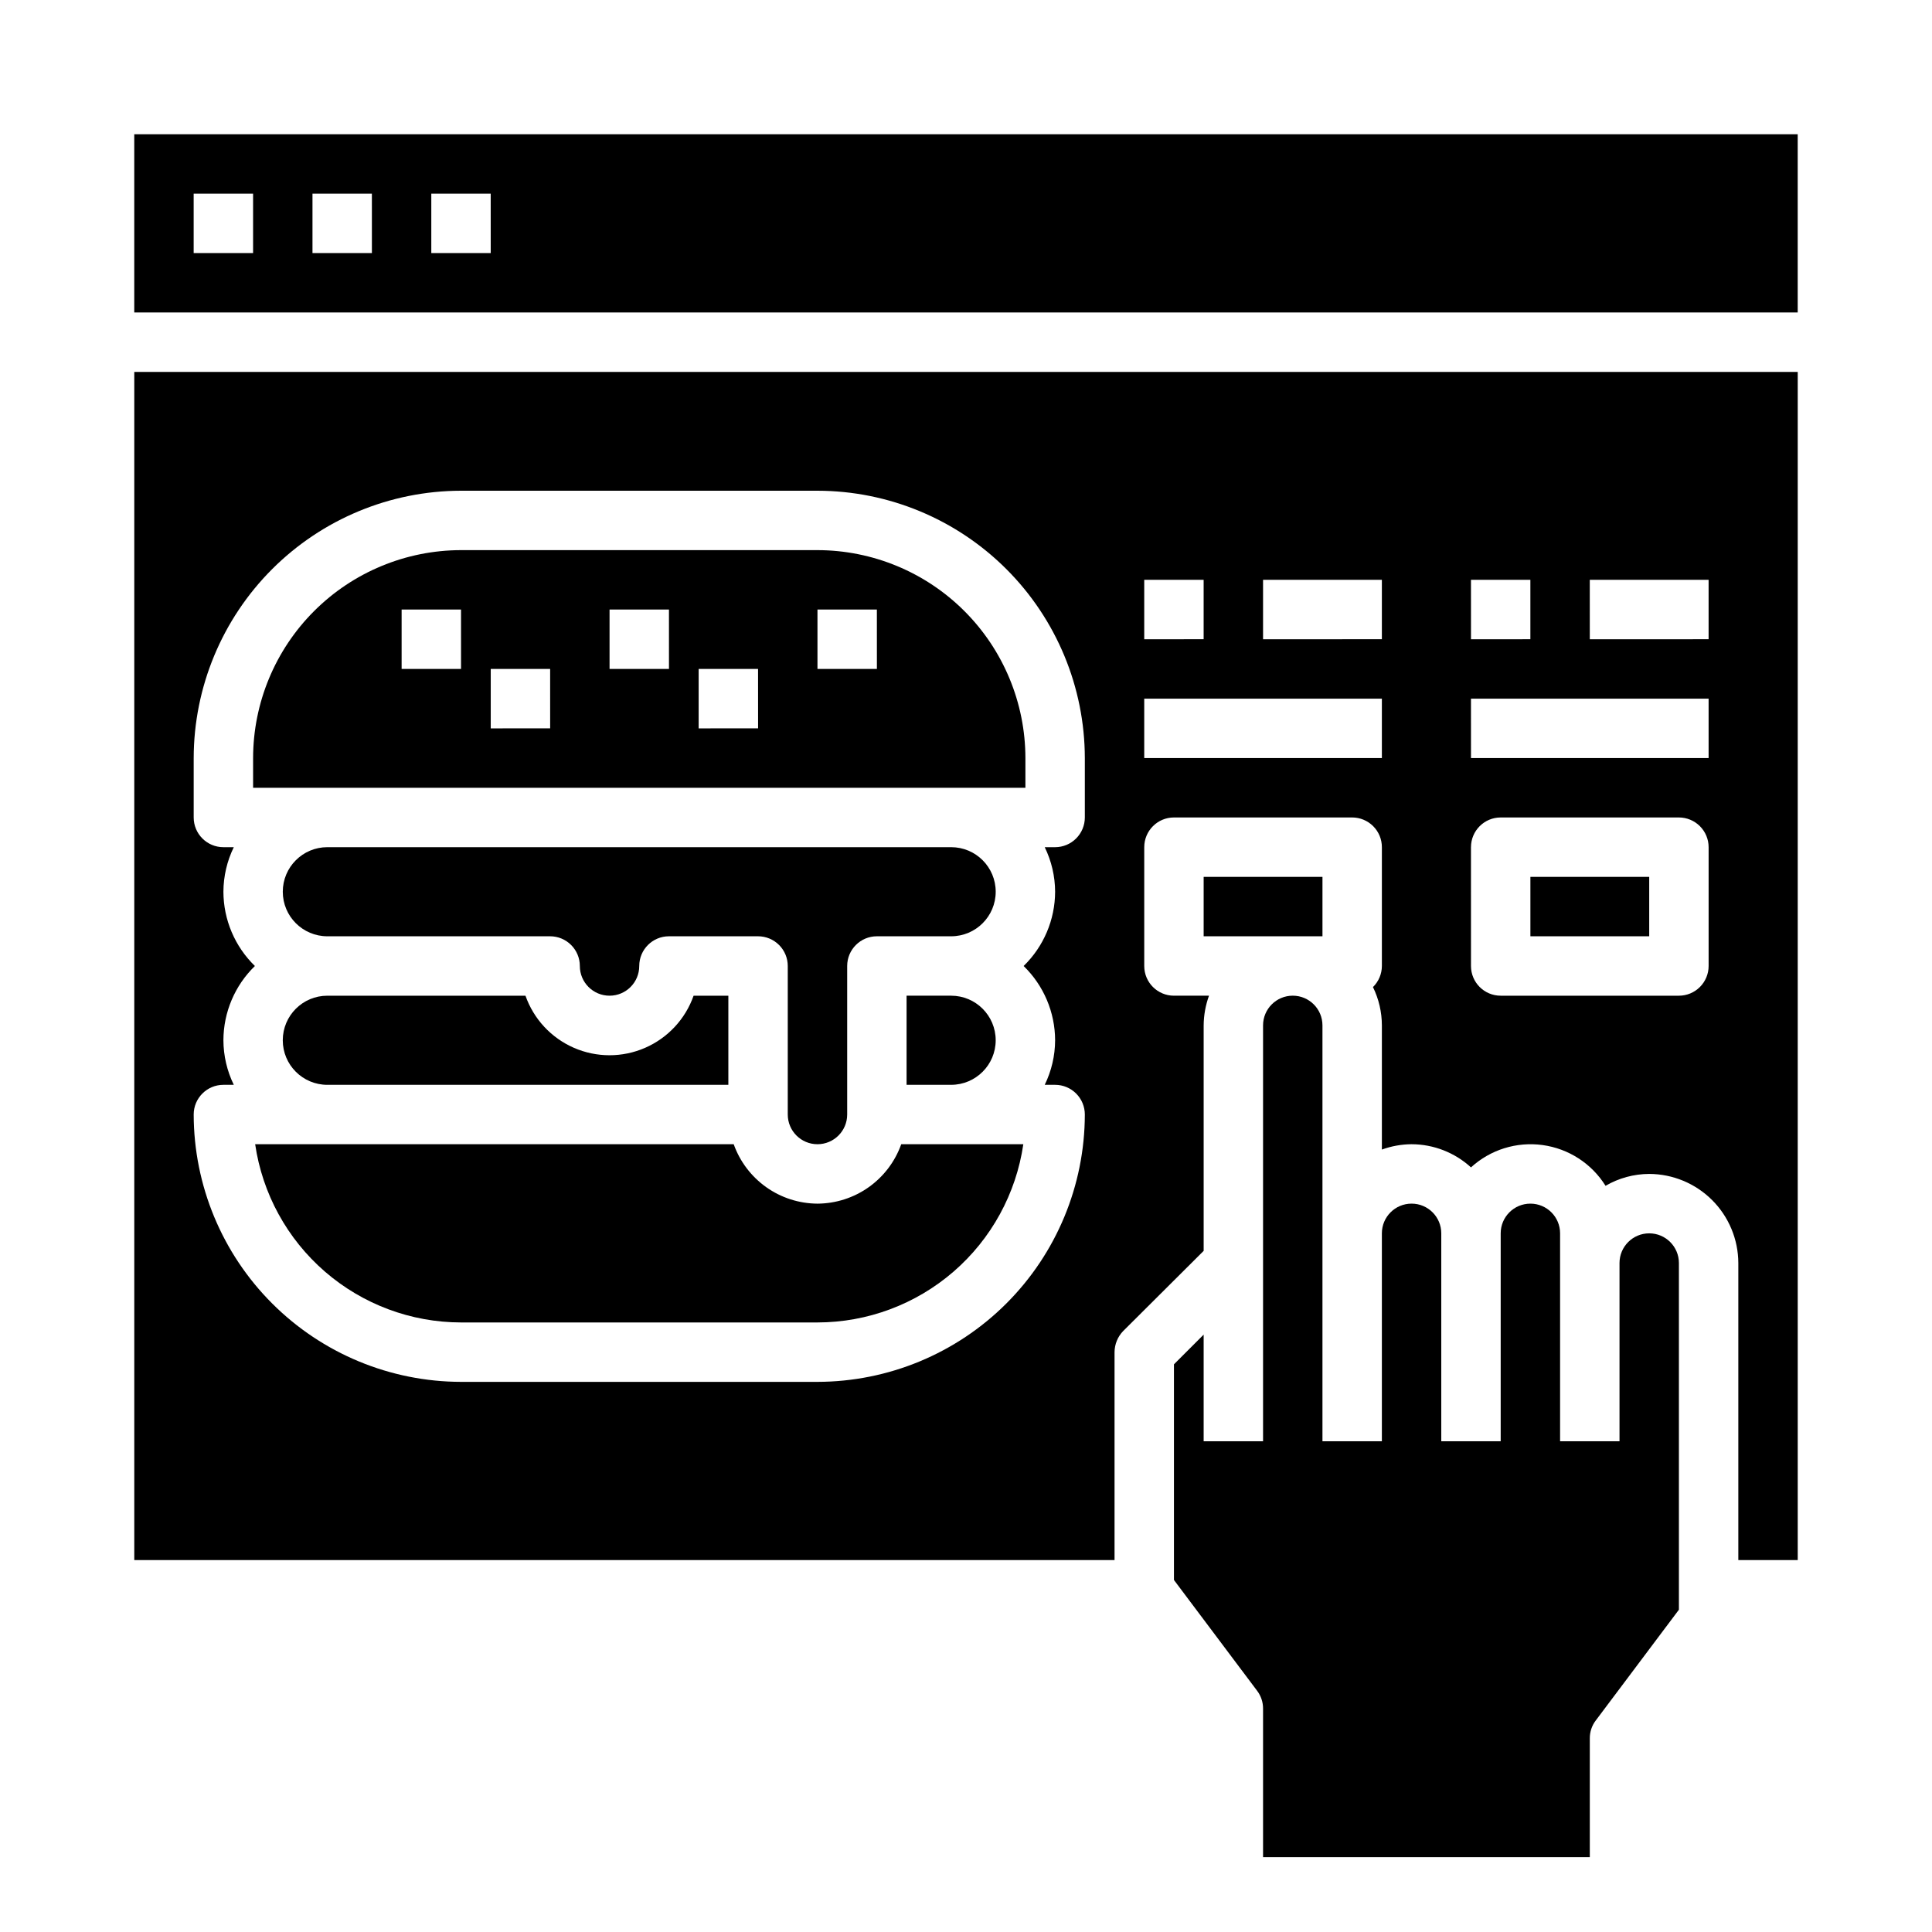 <?xml version="1.0" encoding="UTF-8"?>
<!-- Uploaded to: SVG Repo, www.svgrepo.com, Generator: SVG Repo Mixer Tools -->
<svg fill="#000000" width="800px" height="800px" version="1.1" viewBox="144 144 512 512" xmlns="http://www.w3.org/2000/svg">
 <g>
  <path d="m230.75 431.49h106.27v-23.617h-9.211c-2.176 6.188-6.832 11.191-12.848 13.812-6.012 2.621-12.848 2.621-18.863 0-6.016-2.621-10.668-7.625-12.844-13.812h-52.508c-6.519 0-11.809 5.285-11.809 11.809 0 6.519 5.289 11.809 11.809 11.809z"/>
  <path d="m396.06 407.87h-11.809v23.617h11.809c6.519 0 11.809-5.289 11.809-11.809 0-6.523-5.289-11.809-11.809-11.809z"/>
  <path d="m360.64 289.79h-94.461c-14.609 0.02-28.617 5.828-38.949 16.16-10.328 10.328-16.141 24.336-16.156 38.945v7.871h204.67v-7.871c-0.016-14.609-5.828-28.617-16.156-38.945-10.332-10.332-24.34-16.141-38.949-16.16zm-94.461 31.488h-15.746v-15.742h15.742zm23.617 15.742-15.746 0.004v-15.746h15.742zm31.488-15.742h-15.746v-15.742h15.742zm23.617 15.742-15.75 0.004v-15.746h15.742zm31.488-15.742h-15.75v-15.742h15.742z"/>
  <path d="m396.06 368.51h-165.31c-6.519 0-11.809 5.285-11.809 11.809 0 6.519 5.289 11.805 11.809 11.805h59.039c2.09 0 4.09 0.832 5.566 2.309 1.477 1.477 2.309 3.477 2.309 5.566 0 4.348 3.523 7.871 7.871 7.871s7.871-3.523 7.871-7.871 3.523-7.875 7.871-7.875h23.617c2.086 0 4.09 0.832 5.566 2.309 1.477 1.477 2.305 3.477 2.305 5.566v39.359c0 4.348 3.523 7.871 7.871 7.871 4.348 0 7.875-3.523 7.875-7.871v-39.359c0-4.348 3.523-7.875 7.871-7.875h19.68c6.519 0 11.809-5.285 11.809-11.805 0-6.523-5.289-11.809-11.809-11.809z"/>
  <path d="m549.57 376.38h31.488v15.742h-31.488z"/>
  <path d="m360.64 462.98c-4.867-0.027-9.613-1.551-13.582-4.367-3.973-2.82-6.981-6.793-8.617-11.379h-126.82c1.914 13.109 8.477 25.09 18.492 33.762 10.016 8.672 22.812 13.453 36.062 13.469h94.461c13.25-0.016 26.047-4.797 36.062-13.469 10.016-8.672 16.578-20.652 18.492-33.762h-32.355c-1.633 4.586-4.641 8.559-8.613 11.379-3.973 2.816-8.715 4.34-13.586 4.367z"/>
  <path d="m462.98 376.38h31.488v15.742h-31.488z"/>
  <path d="m518.08 447.23c5.832 0.016 11.445 2.203 15.746 6.141 5.129-4.695 12.082-6.867 18.973-5.922 6.891 0.941 13.008 4.902 16.688 10.801 3.512-2.047 7.504-3.133 11.57-3.148 6.258 0.02 12.254 2.516 16.68 6.938 4.426 4.426 6.918 10.422 6.938 16.68v78.719h15.742v-314.88h-440.83v314.88h259.78v-55.102c0.016-2.09 0.832-4.09 2.281-5.59l21.336-21.254v-59.75c0.02-2.684 0.5-5.348 1.414-7.871h-9.289c-4.348 0-7.871-3.523-7.871-7.871v-31.488c0-4.348 3.523-7.875 7.871-7.875h47.234c2.086 0 4.09 0.832 5.566 2.309 1.477 1.477 2.305 3.477 2.305 5.566v31.488c-0.008 2.102-0.859 4.113-2.363 5.586 1.551 3.164 2.356 6.637 2.363 10.156v32.906c2.523-0.918 5.188-1.398 7.871-1.418zm47.23-149.57h31.488v15.742l-31.484 0.004zm-31.488 0h15.742v15.742l-15.738 0.004zm0 31.488h62.977v15.742l-62.973 0.004zm0 39.359 0.004 0.004c0-4.348 3.523-7.875 7.871-7.875h47.23c2.09 0 4.09 0.832 5.566 2.309 1.477 1.477 2.309 3.477 2.309 5.566v31.488c0 2.086-0.832 4.09-2.309 5.566-1.477 1.477-3.477 2.305-5.566 2.305h-47.23c-4.348 0-7.871-3.523-7.871-7.871zm-102.33-7.871c0 2.09-0.832 4.09-2.309 5.566-1.477 1.477-3.477 2.309-5.566 2.309h-2.754c1.797 3.676 2.738 7.715 2.754 11.809-0.02 7.414-3.027 14.508-8.344 19.68 5.316 5.168 8.324 12.262 8.344 19.68-0.016 4.094-0.957 8.129-2.754 11.809h2.754c2.09 0 4.09 0.828 5.566 2.305 1.477 1.477 2.309 3.477 2.309 5.566-0.031 18.781-7.504 36.785-20.785 50.062-13.281 13.281-31.285 20.754-50.066 20.785h-94.461c-18.781-0.031-36.785-7.504-50.066-20.785-13.281-13.277-20.754-31.281-20.785-50.062 0-4.348 3.527-7.871 7.875-7.871h2.754c-1.797-3.68-2.738-7.715-2.754-11.809 0.02-7.418 3.027-14.512 8.344-19.68-5.316-5.172-8.324-12.266-8.344-19.68 0.016-4.094 0.957-8.133 2.754-11.809h-2.754c-4.348 0-7.875-3.527-7.875-7.875v-15.742c0.031-18.781 7.504-36.785 20.785-50.066 13.281-13.277 31.285-20.754 50.066-20.781h94.461c18.781 0.027 36.785 7.504 50.066 20.781 13.281 13.281 20.754 31.285 20.785 50.066zm47.23-62.977h31.488v15.742l-31.488 0.004zm-31.488 0h15.742v15.742l-15.742 0.004zm0 47.23v-15.742h62.977v15.742z"/>
  <path d="m620.41 226.81v-47.23h-440.83v47.23zm-362.11-31.488h15.742l0.004 15.746h-15.746zm-31.488 0h15.742l0.004 15.746h-15.746zm-31.488 0h15.746v15.746h-15.746z"/>
  <path d="m566.89 599.95 22.039-29.363v-91.867c0-4.348-3.523-7.871-7.871-7.871-4.348 0-7.871 3.523-7.871 7.871v47.23h-15.746v-55.102c0-4.348-3.523-7.871-7.871-7.871s-7.871 3.523-7.871 7.871v55.105l-15.746-0.004v-55.102c0-4.348-3.523-7.871-7.871-7.871s-7.871 3.523-7.871 7.871v55.105l-15.746-0.004v-110.21c0-4.348-3.523-7.871-7.871-7.871s-7.871 3.523-7.871 7.871v110.21h-15.742v-28.258l-7.871 7.871v57.152l22.043 29.363-0.004-0.004c1.031 1.359 1.582 3.019 1.574 4.727v39.359h86.594v-31.488c-0.012-1.707 0.543-3.367 1.574-4.723z"/>
 </g>
</svg>